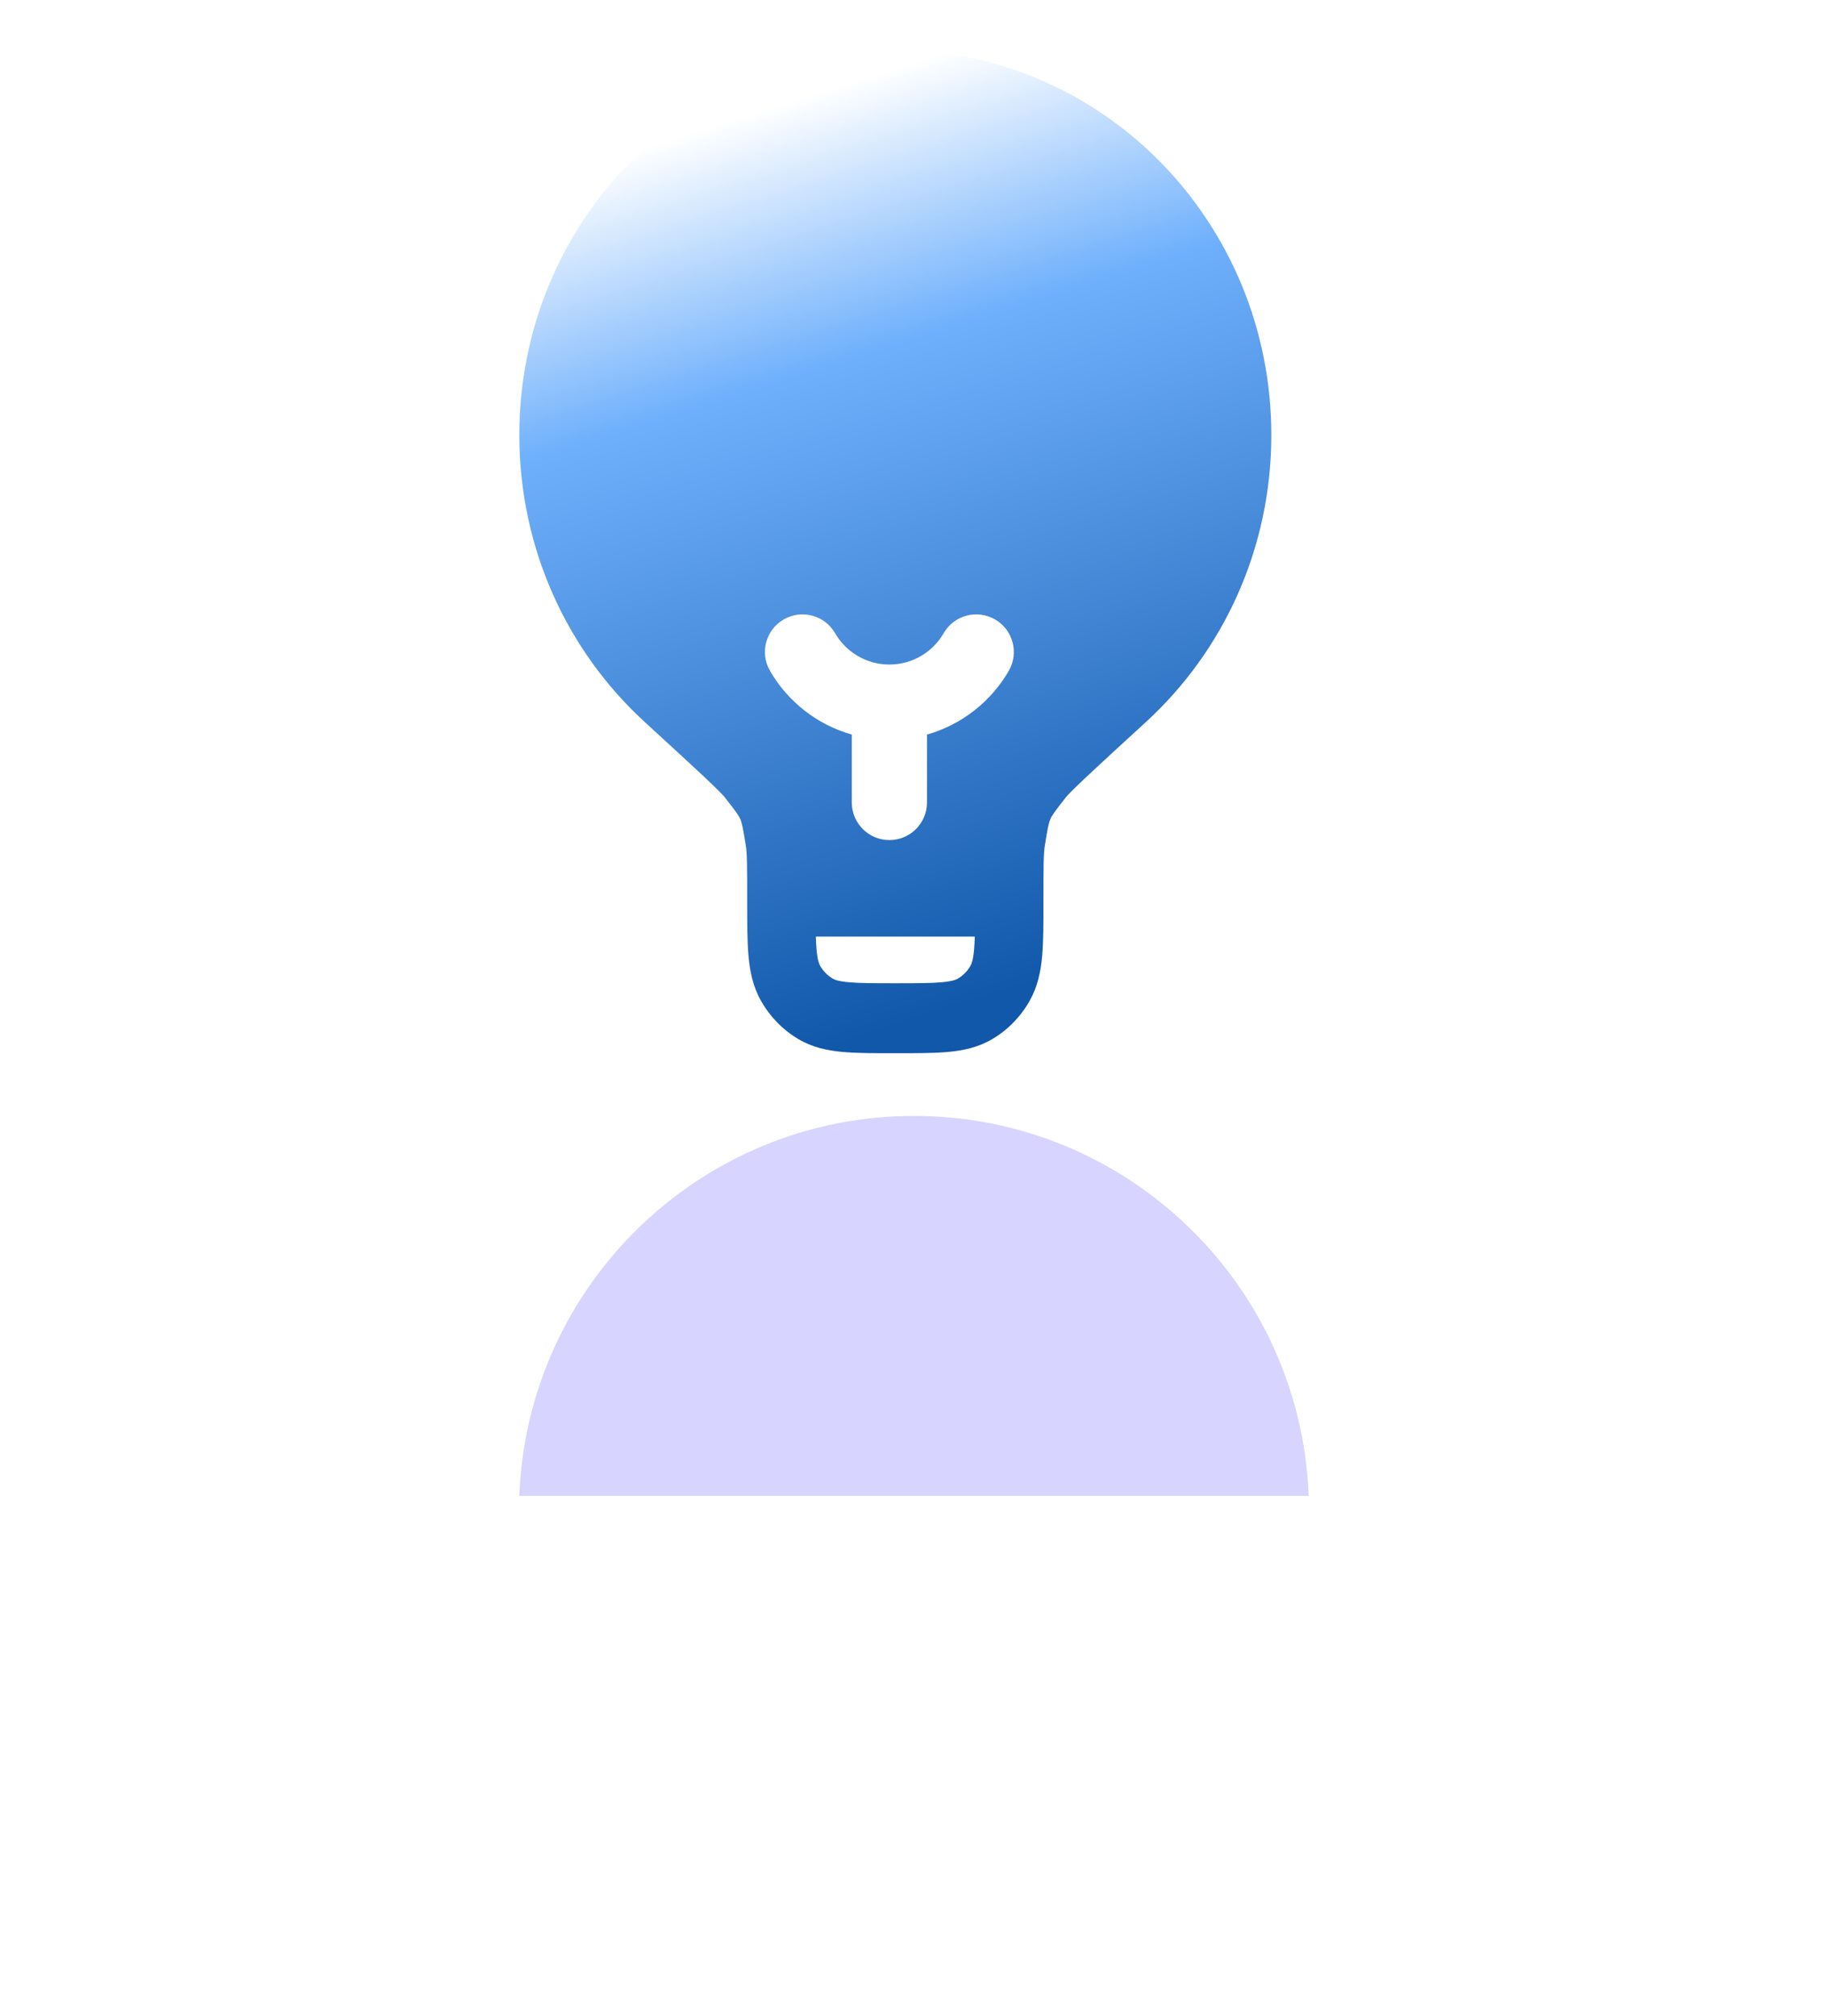 <?xml version="1.0" encoding="UTF-8"?> <svg xmlns="http://www.w3.org/2000/svg" width="88" height="97" viewBox="0 0 88 97" fill="none"> <g filter="url(#filter0_f_5057_28332)"> <path fill-rule="evenodd" clip-rule="evenodd" d="M25 71.982H63C62.616 61.82 54.256 53.699 44 53.699C33.744 53.699 25.384 61.82 25 71.982Z" fill="#7F76FF" fill-opacity="0.31"></path> </g> <g filter="url(#filter1_d_5057_28332)"> <path d="M25 18.522C25 8.292 33.104 0 43.101 0C53.098 0 61.202 8.292 61.202 18.522C61.202 24.006 58.87 28.935 55.172 32.324C53.939 33.454 53.025 34.291 52.378 34.898C52.054 35.201 51.807 35.439 51.624 35.621C51.533 35.711 51.464 35.783 51.412 35.839C51.386 35.866 51.367 35.888 51.353 35.904L51.34 35.918L51.333 35.928C50.762 36.648 50.638 36.834 50.565 37.003C50.491 37.171 50.438 37.39 50.294 38.306C50.237 38.667 50.231 39.286 50.231 40.972V41.045C50.231 42.032 50.232 42.884 50.17 43.583C50.104 44.322 49.959 45.053 49.57 45.743C49.137 46.511 48.514 47.149 47.763 47.592C47.089 47.99 46.374 48.139 45.652 48.206C44.969 48.269 44.136 48.269 43.172 48.269H43.03C42.065 48.269 41.233 48.269 40.55 48.206C39.828 48.139 39.112 47.99 38.438 47.592C37.688 47.149 37.065 46.511 36.632 45.743C36.242 45.053 36.097 44.322 36.032 43.583C35.97 42.884 35.97 42.032 35.97 41.045V41.045L35.97 40.972C35.97 39.286 35.964 38.667 35.907 38.306C35.764 37.39 35.711 37.171 35.637 37.003C35.563 36.834 35.44 36.648 34.869 35.928L34.861 35.918L34.849 35.904C34.835 35.888 34.816 35.866 34.79 35.839C34.738 35.783 34.668 35.711 34.577 35.621C34.395 35.439 34.147 35.201 33.824 34.898C33.176 34.291 32.263 33.454 31.03 32.324C27.331 28.935 25 24.006 25 18.522Z" fill="url(#paint0_linear_5057_28332)"></path> <path d="M40.2 28.055C39.7 27.19 38.593 26.894 37.727 27.395C36.862 27.895 36.566 29.003 37.067 29.868C37.919 31.342 39.326 32.46 41.005 32.935V36.202C41.005 37.202 41.815 38.012 42.815 38.012C43.815 38.012 44.625 37.202 44.625 36.202V32.935C46.303 32.46 47.71 31.342 48.563 29.868C49.063 29.003 48.768 27.895 47.902 27.395C47.037 26.894 45.93 27.19 45.429 28.055C44.905 28.962 43.929 29.565 42.815 29.565C41.7 29.565 40.725 28.962 40.2 28.055Z" fill="white"></path> <path d="M39.275 42.657H46.926C46.919 42.891 46.908 43.095 46.892 43.279C46.847 43.785 46.771 43.968 46.719 44.06C46.575 44.316 46.367 44.528 46.117 44.676C46.027 44.729 45.848 44.806 45.354 44.852C44.837 44.9 44.156 44.902 43.1 44.902C42.045 44.902 41.363 44.9 40.846 44.852C40.352 44.806 40.173 44.729 40.084 44.676C39.833 44.528 39.626 44.316 39.481 44.06C39.429 43.968 39.354 43.785 39.309 43.279C39.293 43.095 39.282 42.891 39.275 42.657Z" fill="white"></path> </g> <defs> <filter id="filter0_f_5057_28332" x="0.866" y="29.565" width="86.269" height="66.551" filterUnits="userSpaceOnUse" color-interpolation-filters="sRGB"> <feFlood flood-opacity="0" result="BackgroundImageFix"></feFlood> <feBlend mode="normal" in="SourceGraphic" in2="BackgroundImageFix" result="shape"></feBlend> <feGaussianBlur stdDeviation="12.067" result="effect1_foregroundBlur_5057_28332"></feGaussianBlur> </filter> <filter id="filter1_d_5057_28332" x="22.587" y="0" width="41.029" height="53.096" filterUnits="userSpaceOnUse" color-interpolation-filters="sRGB"> <feFlood flood-opacity="0" result="BackgroundImageFix"></feFlood> <feColorMatrix in="SourceAlpha" type="matrix" values="0 0 0 0 0 0 0 0 0 0 0 0 0 0 0 0 0 0 127 0" result="hardAlpha"></feColorMatrix> <feOffset dy="2.413"></feOffset> <feGaussianBlur stdDeviation="1.207"></feGaussianBlur> <feComposite in2="hardAlpha" operator="out"></feComposite> <feColorMatrix type="matrix" values="0 0 0 0 0 0 0 0 0 0 0 0 0 0 0 0 0 0 0.25 0"></feColorMatrix> <feBlend mode="normal" in2="BackgroundImageFix" result="effect1_dropShadow_5057_28332"></feBlend> <feBlend mode="normal" in="SourceGraphic" in2="effect1_dropShadow_5057_28332" result="shape"></feBlend> </filter> <linearGradient id="paint0_linear_5057_28332" x1="46.721" y1="45.855" x2="33.447" y2="3.922" gradientUnits="userSpaceOnUse"> <stop stop-color="#1158AA"></stop> <stop offset="0.714" stop-color="#6FB0FC"></stop> <stop offset="1" stop-color="white"></stop> </linearGradient> </defs> </svg> 
